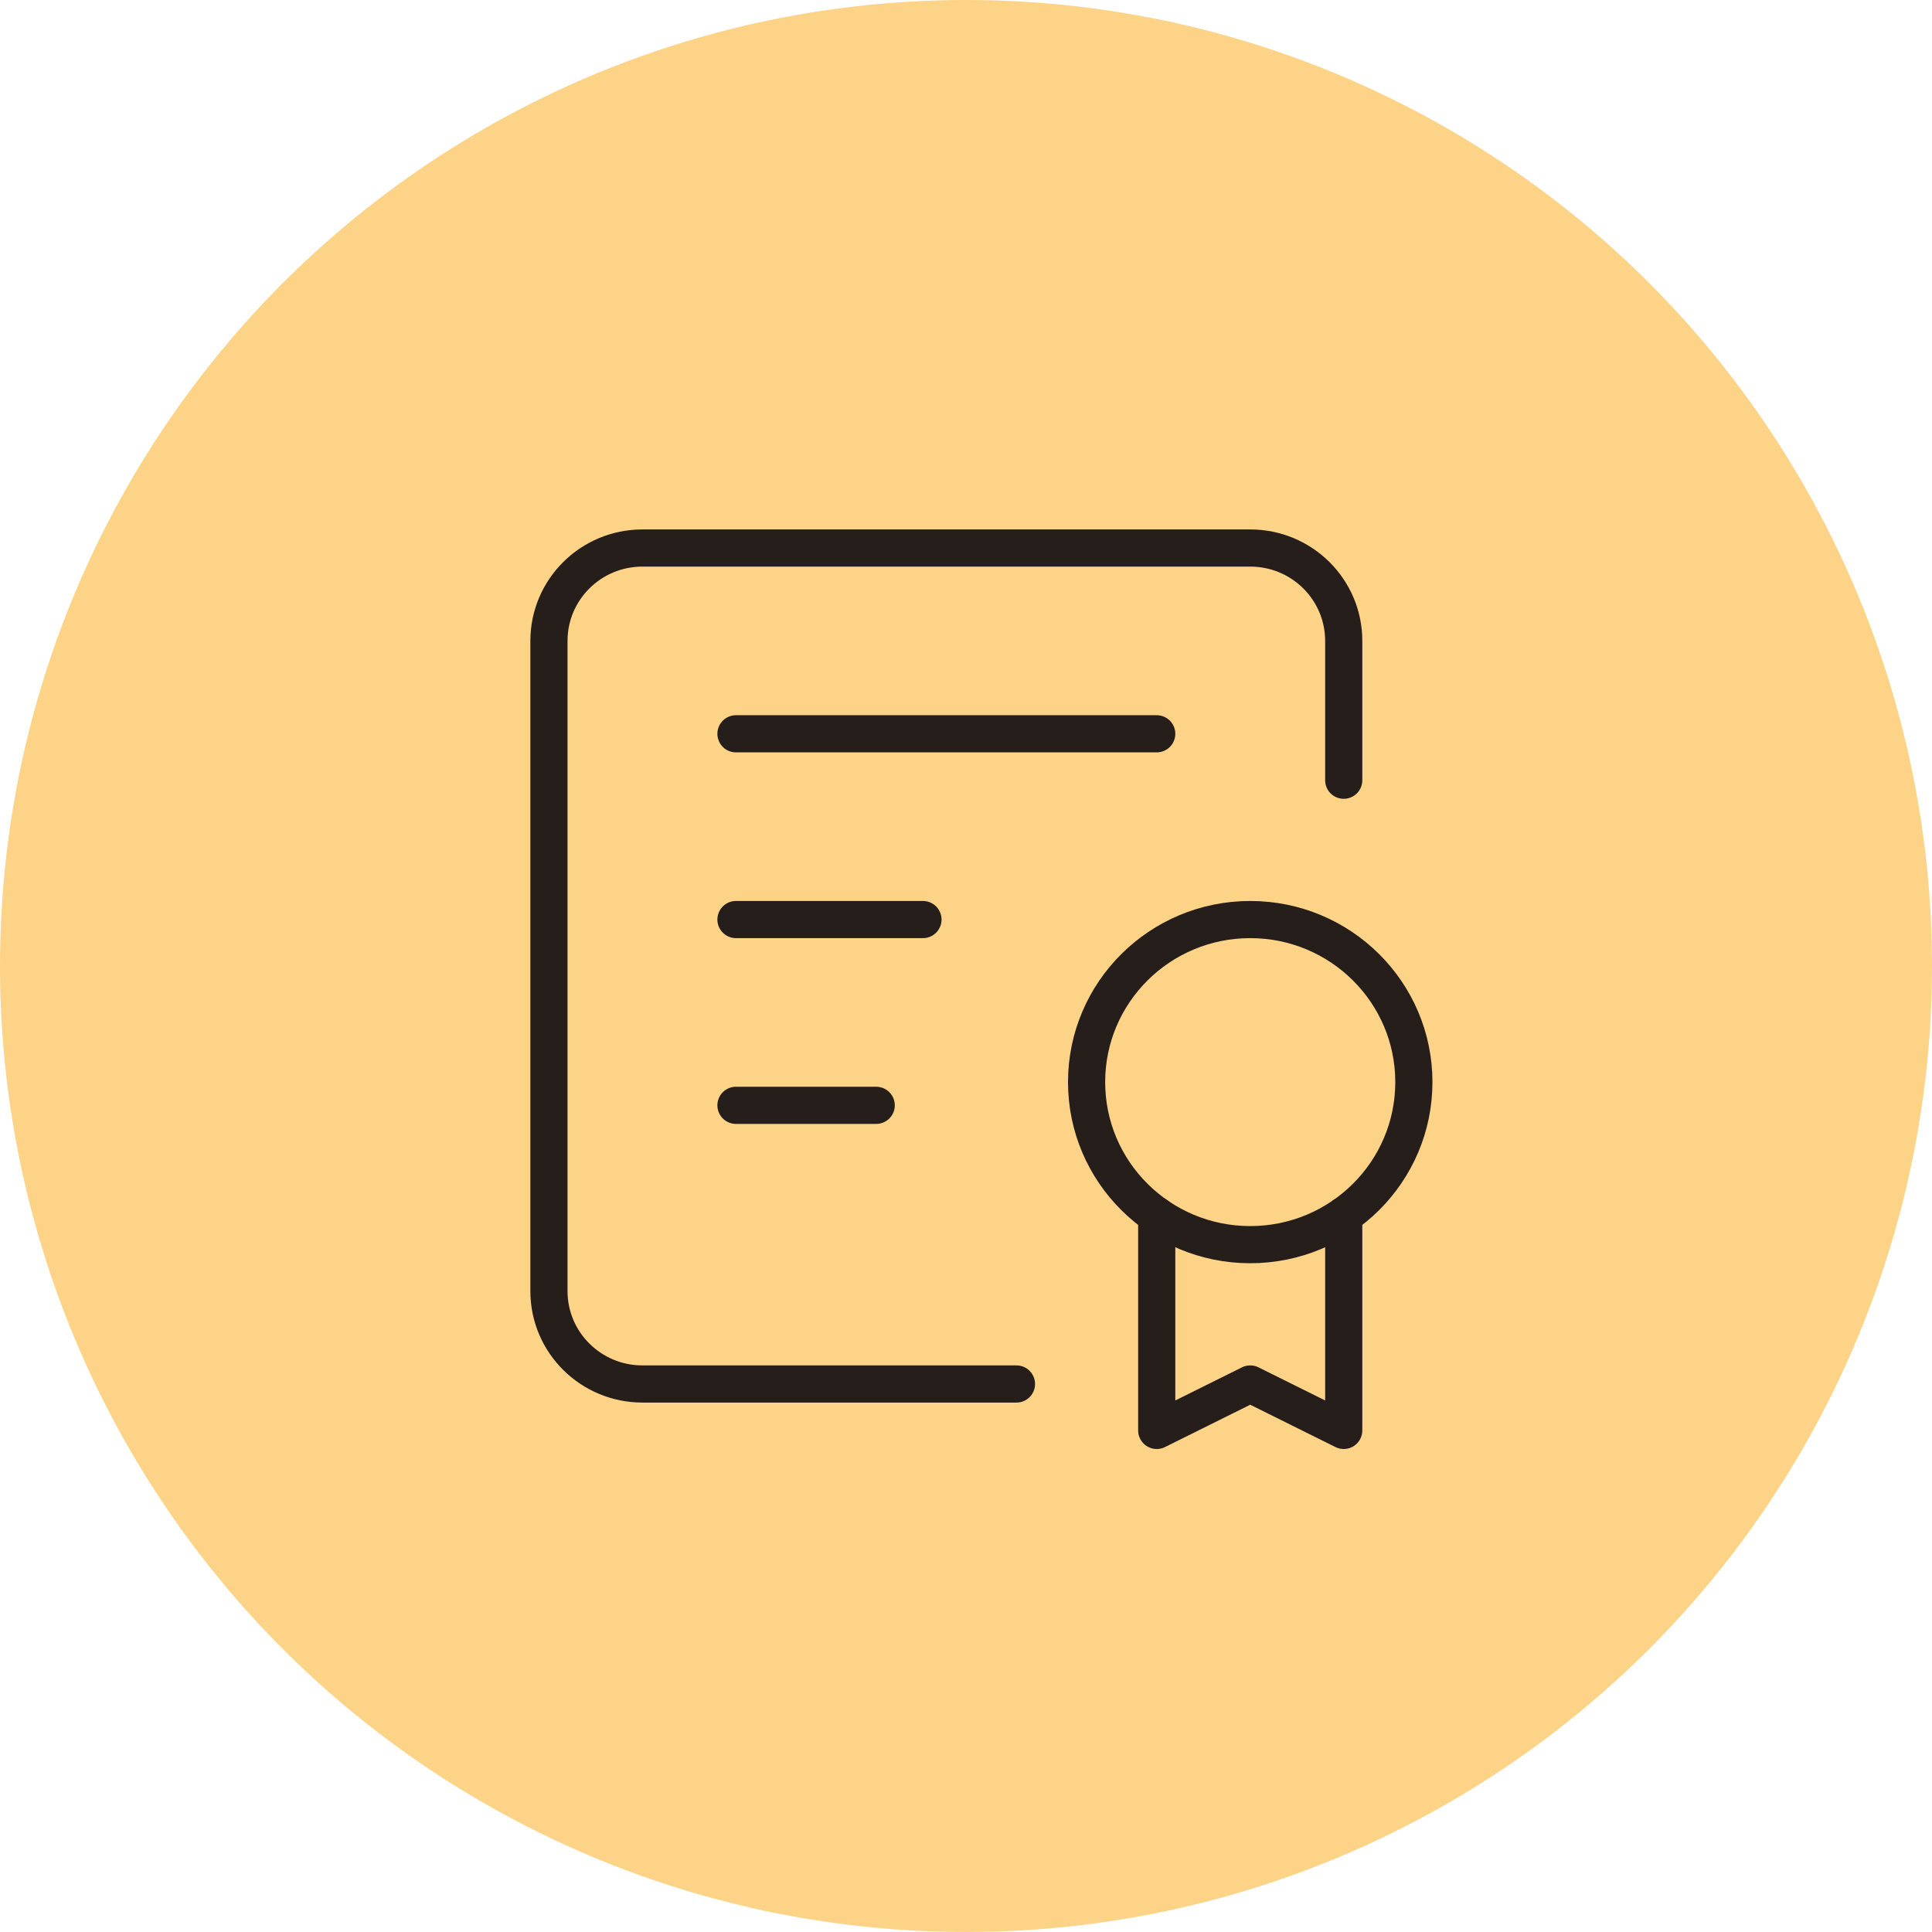 <svg width="260" height="260" viewBox="0 0 260 260" fill="none" xmlns="http://www.w3.org/2000/svg">
<circle cx="130" cy="130" r="130" fill="#FDD387"/>
<path d="M168.25 167.5C180.412 167.5 190.271 157.706 190.271 145.625C190.271 133.544 180.412 123.75 168.25 123.75C156.088 123.75 146.229 133.544 146.229 145.625C146.229 157.706 156.088 167.5 168.25 167.5Z" stroke="#251E1B" stroke-width="5" stroke-linecap="round" stroke-linejoin="round"/>
<path d="M155.667 163.575V192.5L168.25 186.25L180.833 192.5V163.575" stroke="#251E1B" stroke-width="5" stroke-linecap="round" stroke-linejoin="round"/>
<path d="M136.792 186.25H86.458C79.506 186.25 73.875 180.656 73.875 173.75V86.25C73.875 79.344 79.506 73.75 86.458 73.75H168.25C175.202 73.75 180.833 79.344 180.833 86.25V105" stroke="#251E1B" stroke-width="5" stroke-linecap="round" stroke-linejoin="round"/>
<path d="M99.042 98.75H155.667" stroke="#251E1B" stroke-width="5" stroke-linecap="round" stroke-linejoin="round"/>
<path d="M99.042 123.75H124.208" stroke="#251E1B" stroke-width="5" stroke-linecap="round" stroke-linejoin="round"/>
<path d="M99.042 148.75H117.917" stroke="#251E1B" stroke-width="5" stroke-linecap="round" stroke-linejoin="round"/>
</svg>
